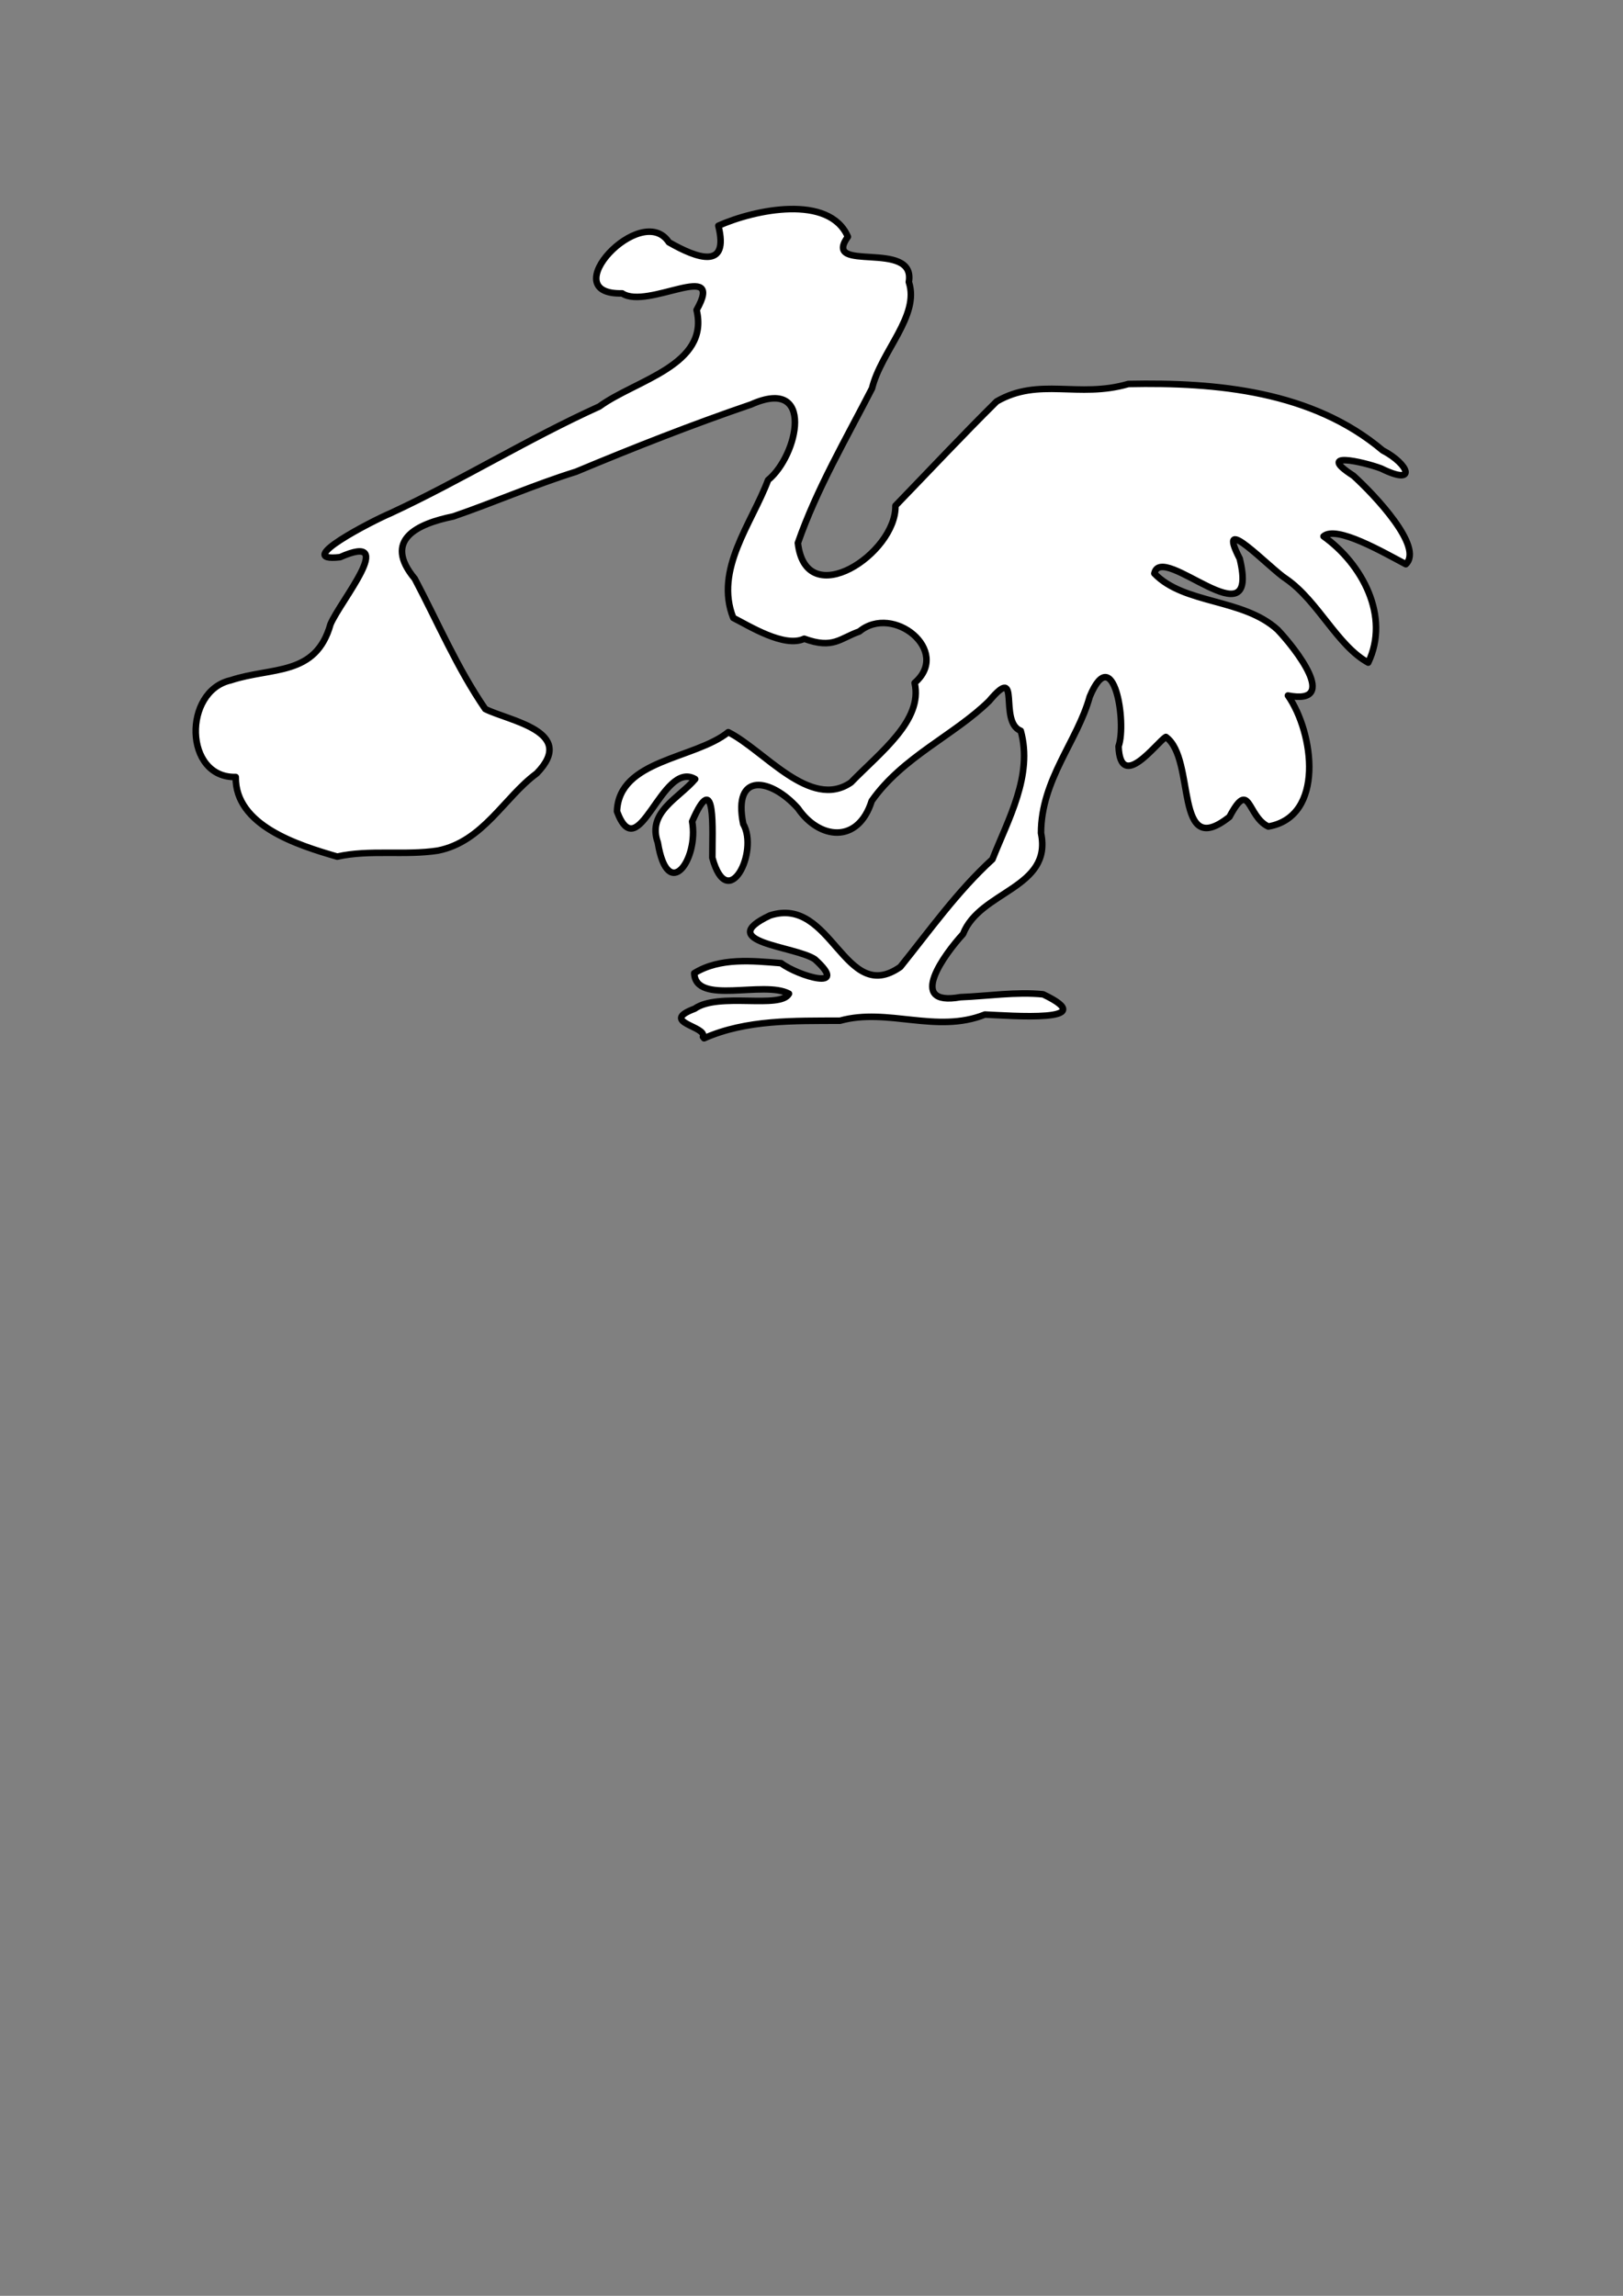 <?xml version="1.0" encoding="UTF-8" standalone="no"?>
<!-- Created with Inkscape (http://www.inkscape.org/) -->

<svg
   xmlns:dc="http://purl.org/dc/elements/1.1/"
   xmlns:cc="http://creativecommons.org/ns#"
   xmlns:rdf="http://www.w3.org/1999/02/22-rdf-syntax-ns#"
   xmlns:svg="http://www.w3.org/2000/svg"
   xmlns="http://www.w3.org/2000/svg"
   xmlns:sodipodi="http://sodipodi.sourceforge.net/DTD/sodipodi-0.dtd"
   xmlns:inkscape="http://www.inkscape.org/namespaces/inkscape"
   width="744.094"
   height="1052.362"
   id="svg2"
   version="1.1"
   inkscape:version="0.48.0 r9654"
   sodipodi:docname="New document 1">
  <rect width="100%" height="100%" fill="#808080" stroke="none"/>
  <defs
     id="defs4" />
  <sodipodi:namedview
     id="base"
     pagecolor="#ffffff"
     bordercolor="#666666"
     borderopacity="1.0"
     inkscape:pageopacity="0.0"
     inkscape:pageshadow="2"
     inkscape:zoom="1.4"
     inkscape:cx="419.49938"
     inkscape:cy="740.11796"
     inkscape:document-units="px"
     inkscape:current-layer="layer1"
     showgrid="false"
     inkscape:window-width="1280"
     inkscape:window-height="723"
     inkscape:window-x="0"
     inkscape:window-y="24"
     inkscape:window-maximized="1" />
  <g
     inkscape:label="Layer 1"
     inkscape:groupmode="layer"
     id="layer1">
    <path
       style="fill:#ffffff;stroke:#000000;stroke-linejoin:round;stroke-linecap:round;stroke-width:3;stroke-miterlimit:4;stroke-dasharray:none"
       d="m 322.286,475.263 c 1.942,-4.912 -20.413,-6.653 -3.807,-12.882 10.902,-7.723 39.388,0.351 43.249,-6.881 -11.565,-6.247 -42.792,5.499 -43.442,-9.399 11.806,-7.288 26.765,-5.643 39.829,-4.602 7.83,5.93 31.949,13.083 15.444,-1.805 -9.222,-6.096 -46.606,-7.759 -20.556,-20.064 28.588,-9.306 34.021,41.662 59.772,23.59 13.532,-16.8 26.136,-34.651 42.221,-49.331 7.235,-18.381 18.688,-38.436 12.982,-58.904 -10.51,-4.13 0.682,-31.653 -14.474,-13.672 -15.902,15.649 -39.699,25.611 -53.856,45.816 -6.269,19.933 -24.107,17.583 -33.791,3.414 -12.261,-13.756 -29.986,-17.06 -25.116,7.133 7.307,12.695 -7.019,41.423 -14.154,15.529 -0.075,-11.926 1.854,-42.153 -9.262,-16.652 3.092,17.214 -11.126,37.673 -15.737,9.678 -5.06,-13.981 9.634,-20.273 17.116,-29.103 -15.377,-9.086 -25.88,41.379 -35.834,14.832 0.808,-23.843 35.769,-24.007 51.008,-36.342 16.347,8.116 37.593,35.951 56.276,23.05 13.418,-13.835 33.083,-28.453 29.168,-45.634 16.971,-14.625 -9.826,-36.439 -25.347,-23.564 -8.855,3.076 -11.913,8.184 -25.273,3.319 -9.075,4.308 -25.35,-5.944 -32.532,-9.57 -8.753,-22.188 8.486,-43.198 15.957,-63.167 13.81,-11.266 21.632,-47.783 -7.759,-34.66 -26.837,9.165 -53.64,19.711 -80.279,30.842 -19.297,6.018 -37.797,14.173 -56.311,20.507 -16.376,3.346 -32.456,10.725 -17.619,28.54 10.559,19.978 19.409,40.943 32.309,59.716 10.749,5.456 42.432,10.182 23.577,29.526 -14.835,10.884 -24.515,31.258 -45.316,35.383 -15.05,2.322 -31.391,-0.578 -46.118,2.755 -18.146,-5.272 -46.821,-14.232 -46.54,-36.496 -23.816,0.571 -24.282,-39.431 -2.285,-44.336 18.87,-6.249 38.982,-1.642 45.732,-25.698 4.422,-10.553 31.54,-42.752 4.365,-30.727 -22.506,2.481 15.396,-16.919 23.122,-20.129 32.619,-15.157 62.991,-34.1 95.786,-48.954 16.589,-12.16 50.662,-18.856 44.57,-44.225 13.386,-23.756 -22.49,0.172 -34.133,-7.621 -31.786,0.85 8.955,-42.495 21.426,-23.43 13.211,7.58 27.744,12.637 22.69,-7.566 16.78,-7.499 50.875,-14.539 59.375,5.035 -12.306,17.167 31.331,0.886 27.947,20.752 5.164,15.399 -12.711,31.727 -16.878,48.761 -11.883,23.163 -25.292,45.959 -33.982,70.861 3.671,32.272 45.163,4.848 44.725,-17.073 15.861,-16.383 30.219,-31.77 46.387,-47.798 19.576,-11.294 37.358,-1.29 60.385,-8.007 40.581,-0.841 84.357,3.235 116.61,30.448 12.062,6.268 16.02,16.535 -0.683,8.292 -8.281,-3.115 -30.506,-8.121 -12.742,3.317 9.798,8.882 32.325,32.772 24.021,40.548 -10.154,-5.326 -31.811,-17.996 -37.719,-12.779 17.7,12.637 30.656,36.67 20.489,57.891 -14.235,-7.808 -22.951,-28.195 -37.637,-38.377 -7.119,-4.468 -32.914,-31.875 -21.274,-9.281 9.604,39.626 -35.891,-8.112 -39.145,6.797 13.634,14.243 40.516,11.254 56.483,25.761 7.784,8.116 28.997,34.882 4.762,30.186 11.939,17.05 17.024,55.549 -8.996,60.045 -9.815,-4.575 -8.291,-22.308 -17.809,-4.424 -25.84,20.48 -15.089,-26.529 -29.141,-36.631 -3.994,2.213 -20.842,25.648 -21.706,4.308 3.857,-10.88 -2.33,-48.775 -13.221,-22.754 -5.63,20.375 -22.297,38.004 -22.329,62.512 5.305,25.447 -27.98,26.357 -35.748,46.273 -8.052,8.709 -26.51,33.456 -1.23,28.942 12.533,-0.491 25.663,-2.555 37.956,-1.297 27.638,13.193 -15.151,9.758 -26.693,9.266 -22.344,8.912 -44.494,-3.286 -66.43,2.818 -20.981,0.092 -42.834,-0.569 -62.326,8.055 l -0.508,-0.659 10e-5,0 z"
       id="path3009"
       inkscape:connector-curvature="0" />
  </g>
</svg>
